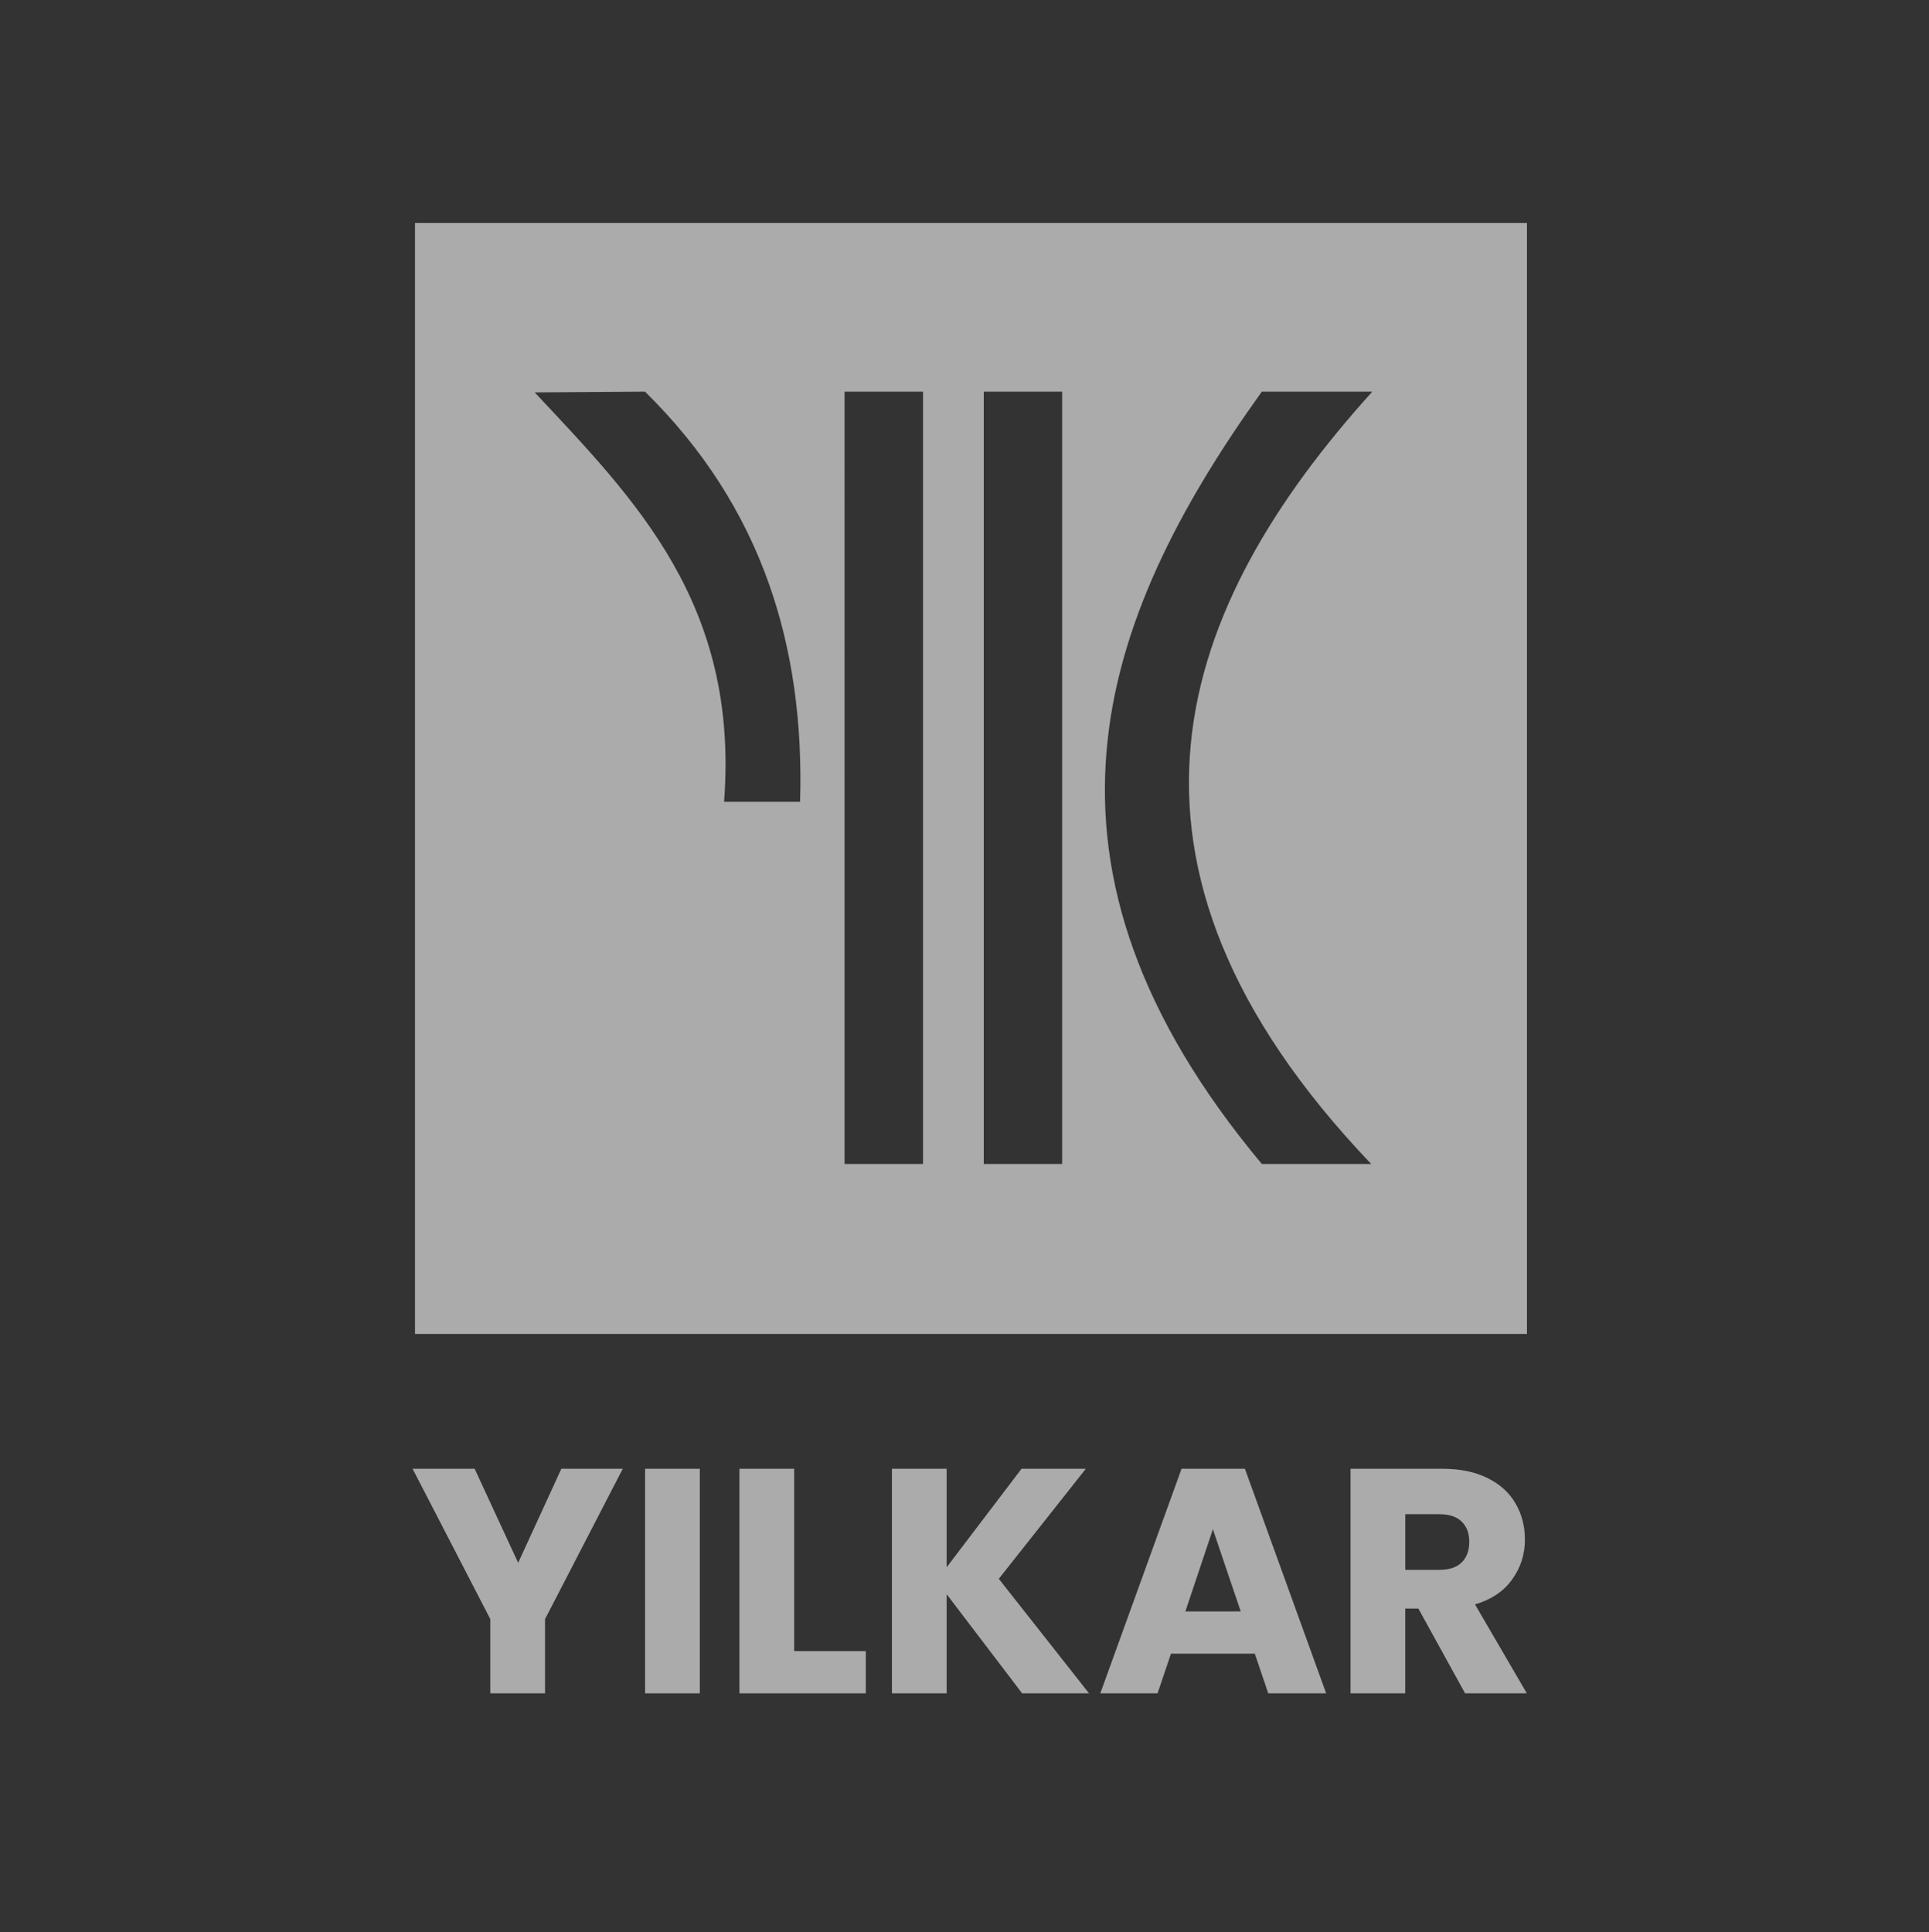 <?xml version="1.0" encoding="UTF-8" standalone="no"?>
<!-- Created with Inkscape (http://www.inkscape.org/) -->

<svg
   xmlns:dc="http://purl.org/dc/elements/1.1/"
   xmlns:cc="http://creativecommons.org/ns#"
   xmlns:rdf="http://www.w3.org/1999/02/22-rdf-syntax-ns#"
   xmlns:svg="http://www.w3.org/2000/svg"
   xmlns="http://www.w3.org/2000/svg"
   xmlns:sodipodi="http://sodipodi.sourceforge.net/DTD/sodipodi-0.dtd"
   xmlns:inkscape="http://www.inkscape.org/namespaces/inkscape"
   width="351.14"
   height="351.76"
   viewBox="0 0 92.906 93.07"
   version="1.1"
   id="svg875"
   inkscape:version="0.92.4 (5da689c313, 2019-01-14)"
   sodipodi:docname="icon-YILKAR.svg">
  <rect x="0" y="0" width="92.906" height="93.07" fill="#333333" stroke="none"/>
  <defs
     id="defs869" />
  <sodipodi:namedview
     id="base"
     pagecolor="#ffffff"
     bordercolor="#666666"
     borderopacity="1.0"
     inkscape:pageopacity="0.0"
     inkscape:pageshadow="2"
     inkscape:zoom="0.7"
     inkscape:cx="-518.77804"
     inkscape:cy="324.29578"
     inkscape:document-units="mm"
     inkscape:current-layer="layer1"
     showgrid="false"
     units="px"
     inkscape:pagecheckerboard="true"
     showguides="false"
     inkscape:guide-bbox="true"
     inkscape:window-width="1920"
     inkscape:window-height="1027"
     inkscape:window-x="1912"
     inkscape:window-y="-8"
     inkscape:window-maximized="1">
    <sodipodi:guide
       position="73.542,28.821"
       orientation="1,0"
       id="guide906"
       inkscape:locked="false" />
    <sodipodi:guide
       position="19.988,28.821"
       orientation="1,0"
       id="guide1007"
       inkscape:locked="false" />
  </sodipodi:namedview>
  <g
     inkscape:label="Layer 1"
     inkscape:groupmode="layer"
     id="layer1"
     transform="translate(0,-203.93)">
    <path
       inkscape:connector-curvature="0"
       style="opacity:1;fill:#ffffff;fill-opacity:0.588;stroke:none;stroke-width:0.857;stroke-linecap:square;stroke-linejoin:round;stroke-miterlimit:4;stroke-dasharray:none;stroke-dashoffset:0;stroke-opacity:1;paint-order:normal"
       d="m 19.988,214.67 v 53.508 h 53.555 l 9e-5,-53.508 z m 11.082,8.123 v 0.006 c 5.632,5.535 7.685,12.264 7.465,19.749 h -3.661 c 0.725,-9.544 -4.292,-14.556 -9.12,-19.717 z m 9.607,0 h 3.367 0.412 v 37.199 h -0.443 -3.336 z m 6.704,0 h 3.367 0.408 v 37.199 h -0.439 -3.336 z m 13.393,0 h 5.322 c -9.29,10.271 -14.006,22.575 -0.056,37.199 h -5.267 c -11.999,-14.37 -7.955,-26.106 0,-37.199 z"
       id="rect1647-07-2"
       sodipodi:nodetypes="ccccccccccccccccccccccccccccccc" />
    <g
       aria-label="YILKAR"
       style="font-style:normal;font-variant:normal;font-weight:normal;font-stretch:normal;font-size:15.408px;line-height:1.25;font-family:Poppins;-inkscape-font-specification:Poppins;letter-spacing:0px;word-spacing:0px;fill:#ffffff;fill-opacity:0.588;stroke:none;stroke-width:0.231"
       id="text1005">
      <path
         d="m 29.994,274.673 -3.744,7.242 v 3.575 h -2.635 v -3.575 l -3.744,-7.242 h 2.989 l 2.096,4.53 2.08,-4.53 z"
         style="font-style:normal;font-variant:normal;font-weight:bold;font-stretch:normal;font-family:Poppins;-inkscape-font-specification:'Poppins Bold';fill:#ffffff;fill-opacity:0.588;stroke-width:0.231"
         id="path817" />
      <path
         d="m 33.705,274.673 v 10.817 h -2.635 v -10.817 z"
         style="font-style:normal;font-variant:normal;font-weight:bold;font-stretch:normal;font-family:Poppins;-inkscape-font-specification:'Poppins Bold';fill:#ffffff;fill-opacity:0.588;stroke-width:0.231"
         id="path819" />
      <path
         d="m 38.249,283.456 h 3.451 v 2.034 h -6.086 v -10.817 h 2.635 z"
         style="font-style:normal;font-variant:normal;font-weight:bold;font-stretch:normal;font-family:Poppins;-inkscape-font-specification:'Poppins Bold';fill:#ffffff;fill-opacity:0.588;stroke-width:0.231"
         id="path821" />
      <path
         d="m 49.229,285.49 -3.636,-4.777 v 4.777 h -2.635 v -10.817 h 2.635 v 4.746 l 3.606,-4.746 h 3.097 l -4.191,5.3 4.345,5.516 z"
         style="font-style:normal;font-variant:normal;font-weight:bold;font-stretch:normal;font-family:Poppins;-inkscape-font-specification:'Poppins Bold';fill:#ffffff;fill-opacity:0.588;stroke-width:0.231"
         id="path823" />
      <path
         d="m 60.435,283.579 h -4.037 l -0.647,1.911 h -2.758 l 3.914,-10.817 h 3.051 l 3.914,10.817 h -2.789 z m -0.678,-2.034 -1.341,-3.96 -1.325,3.96 z"
         style="font-style:normal;font-variant:normal;font-weight:bold;font-stretch:normal;font-family:Poppins;-inkscape-font-specification:'Poppins Bold';fill:#ffffff;fill-opacity:0.588;stroke-width:0.231"
         id="path825" />
      <path
         d="m 70.563,285.49 -2.25,-4.083 h -0.632 v 4.083 h -2.635 v -10.817 h 4.422 q 1.279,0 2.173,0.447 0.909,0.447 1.356,1.233 0.447,0.77 0.447,1.726 0,1.079 -0.616,1.926 -0.601,0.847 -1.787,1.202 l 2.496,4.283 z m -2.881,-5.948 h 1.633 q 0.724,0 1.079,-0.354 0.37,-0.354 0.37,-1.002 0,-0.616 -0.37,-0.971 -0.354,-0.354 -1.079,-0.354 h -1.633 z"
         style="font-style:normal;font-variant:normal;font-weight:bold;font-stretch:normal;font-family:Poppins;-inkscape-font-specification:'Poppins Bold';fill:#ffffff;fill-opacity:0.588;stroke-width:0.231"
         id="path827" />
    </g>
  </g>
</svg>
